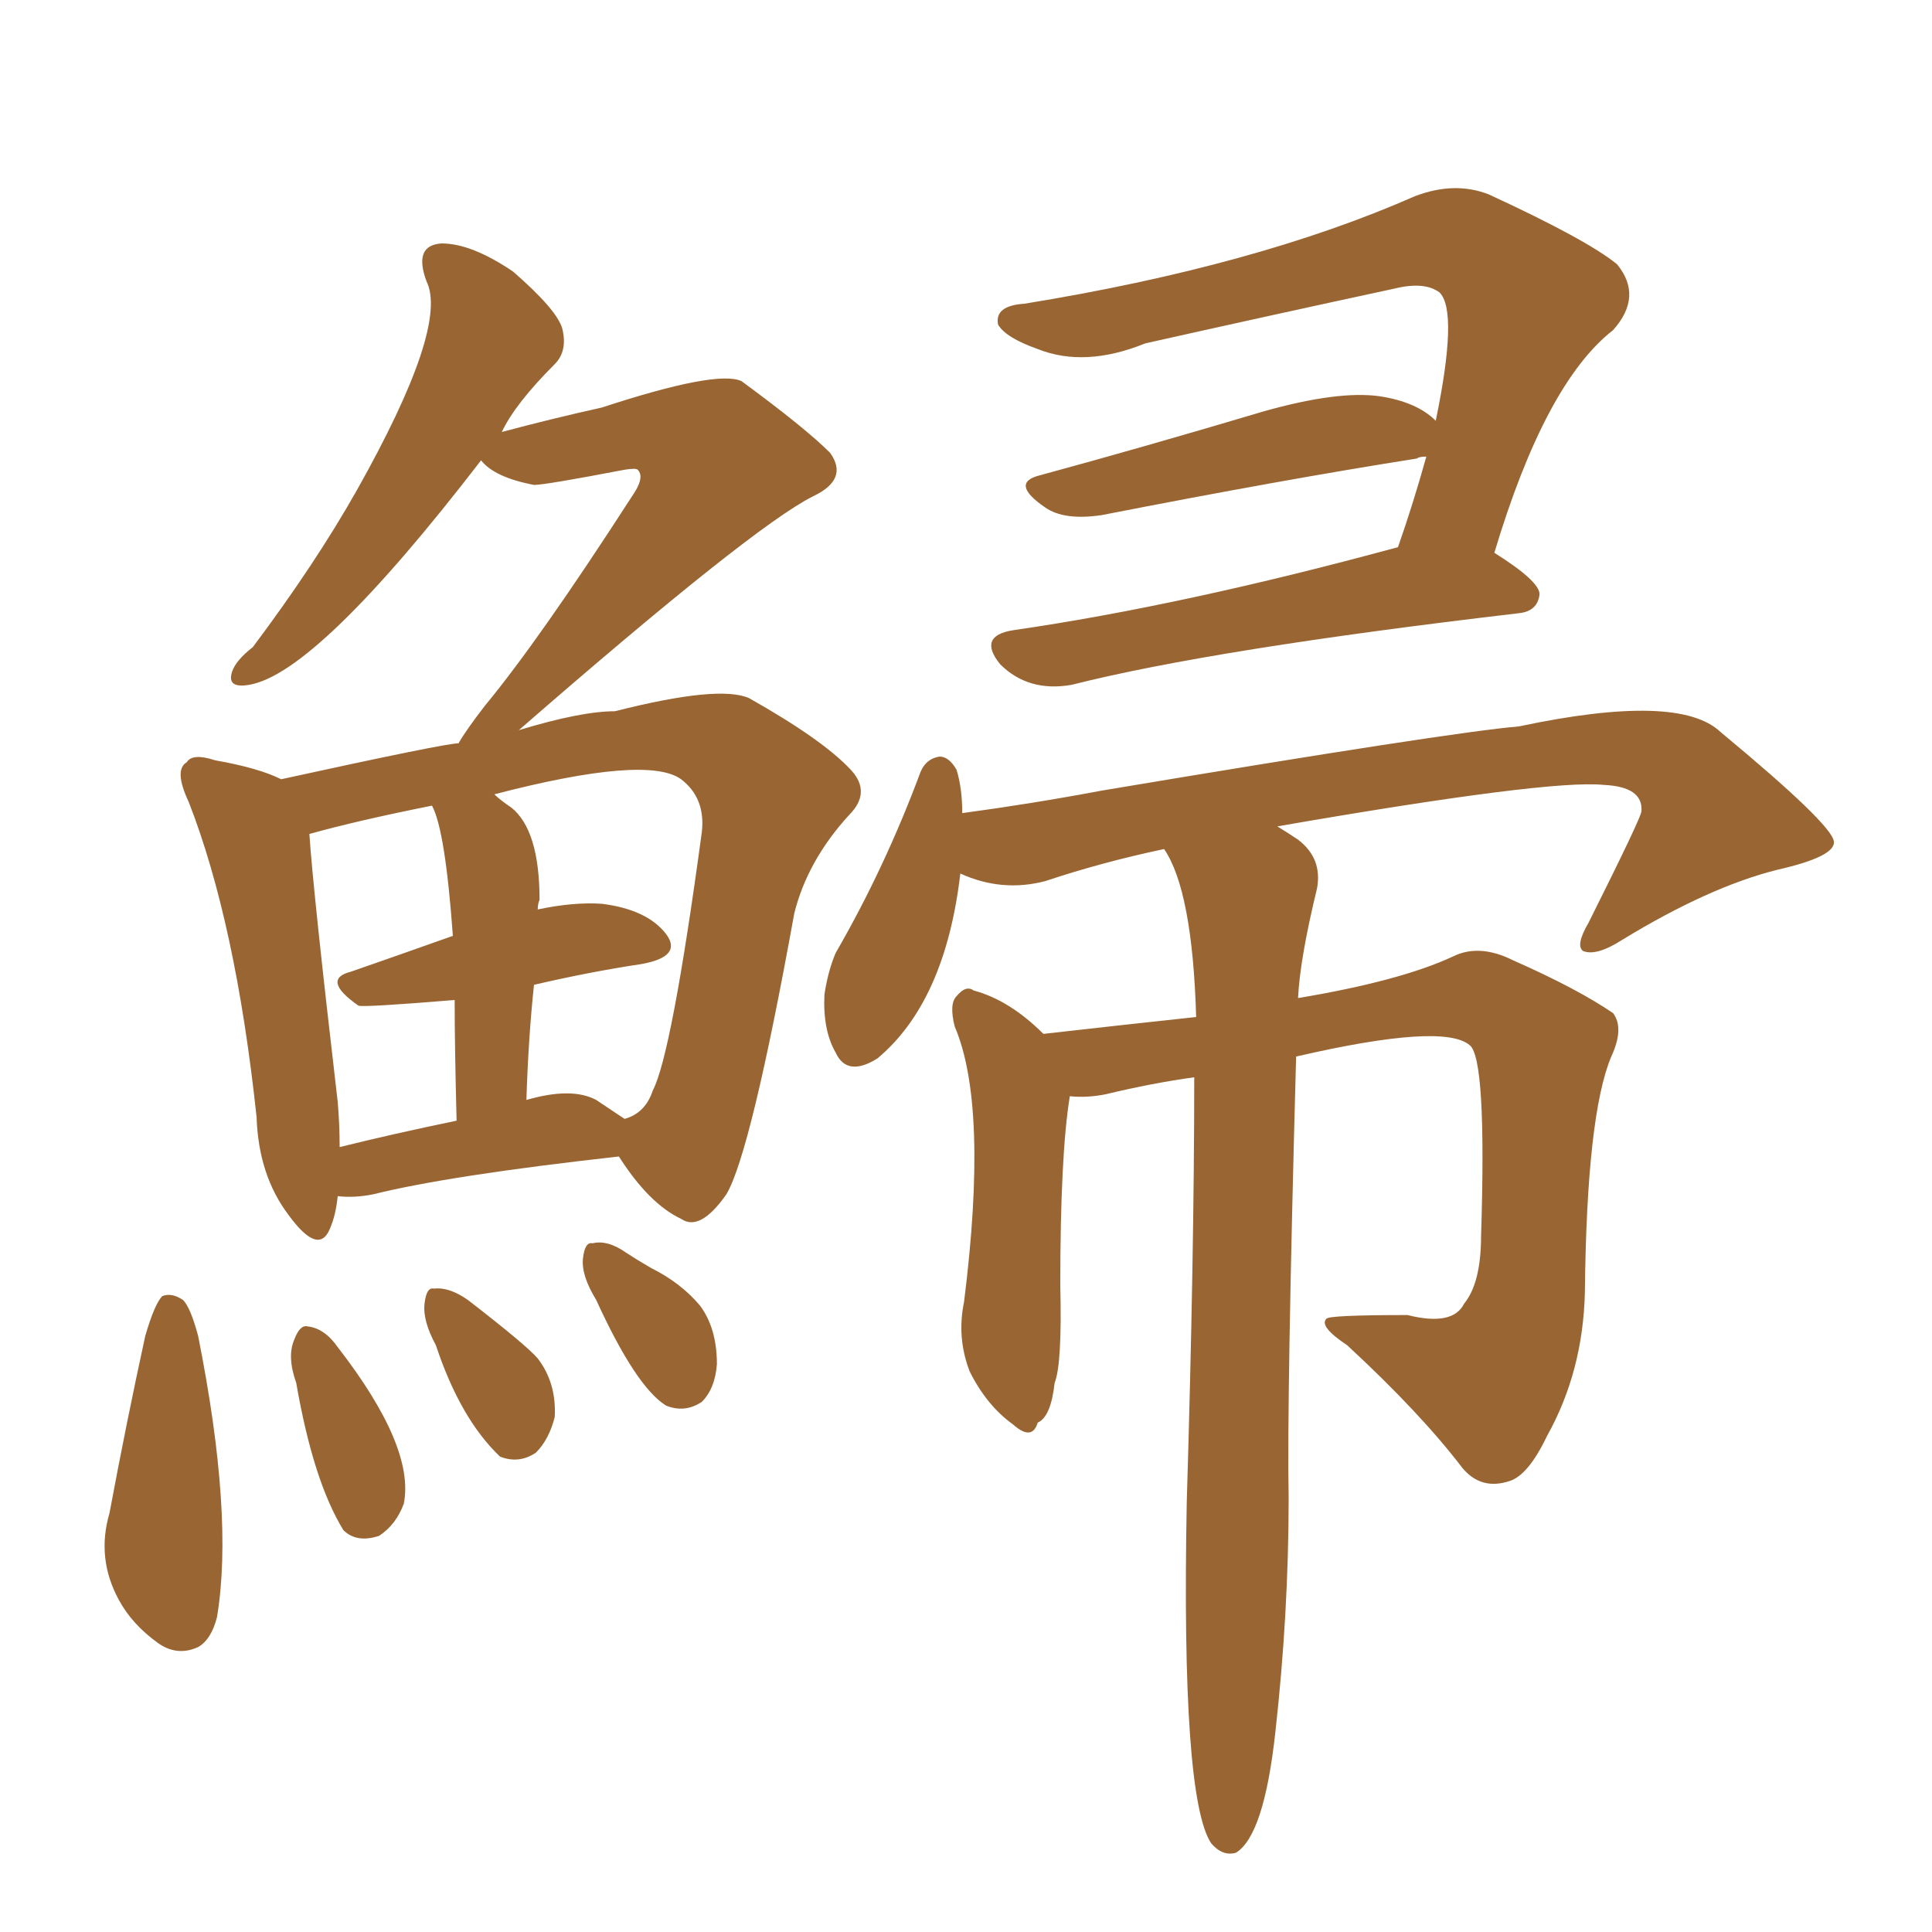 <svg xmlns="http://www.w3.org/2000/svg" xmlns:xlink="http://www.w3.org/1999/xlink" width="150" height="150"><path fill="#996633" padding="10" d="M108.54 42.48L108.54 42.48Q109.72 39.11 110.74 35.45L110.74 35.45Q110.16 35.45 110.01 35.60L110.01 35.60Q99.76 37.21 85.55 39.99L85.55 39.99Q82.62 40.43 81.15 39.40L81.15 39.40Q78.37 37.50 80.71 36.91L80.71 36.91Q88.77 34.72 98.14 31.93L98.14 31.93Q103.86 30.32 107.08 30.76L107.08 30.76Q110.01 31.20 111.47 32.67L111.47 32.67Q113.23 24.17 111.77 22.71L111.77 22.71Q110.60 21.83 108.25 22.41L108.25 22.41Q98.73 24.46 88.92 26.66L88.92 26.66Q84.23 28.56 80.57 27.10L80.57 27.10Q78.08 26.22 77.49 25.20L77.49 25.20Q77.20 23.73 79.54 23.58L79.54 23.58Q97.56 20.65 109.86 15.23L109.86 15.23Q112.94 14.06 115.58 15.09L115.58 15.09Q123.19 18.60 125.54 20.51L125.54 20.51Q127.59 23.00 125.24 25.63L125.24 25.63Q119.97 29.74 116.02 42.92L116.02 42.92Q119.53 45.12 119.53 46.14L119.53 46.14Q119.38 47.46 117.92 47.61L117.92 47.61Q94.19 50.39 83.20 53.17L83.20 53.17Q79.83 53.76 77.64 51.56L77.64 51.56Q75.88 49.37 78.66 48.93L78.66 48.93Q91.85 47.02 108.54 42.48ZM74.71 63.13L74.71 63.13Q80.13 62.40 85.55 61.38L85.55 61.38Q112.65 56.84 117.92 56.40L117.92 56.40Q130.37 53.76 133.59 56.84L133.59 56.84Q142.24 64.01 142.38 65.33L142.38 65.33Q142.53 66.50 137.99 67.53L137.99 67.53Q132.71 68.85 125.98 72.95L125.98 72.95Q123.93 74.27 122.90 73.83L122.90 73.83Q122.31 73.39 123.34 71.63L123.34 71.63Q127.44 63.43 127.44 62.99L127.44 62.99Q127.59 61.08 124.51 60.94L124.51 60.94Q120.26 60.50 99.17 64.16L99.17 64.16Q99.90 64.60 100.78 65.19L100.78 65.19Q102.69 66.65 102.25 68.99L102.25 68.99Q100.93 74.41 100.78 77.49L100.78 77.49Q108.69 76.17 112.79 74.27L112.79 74.27Q114.84 73.24 117.48 74.56L117.48 74.56Q122.46 76.76 125.24 78.66L125.24 78.66Q126.12 79.83 125.10 82.03L125.10 82.03Q123.19 86.57 123.05 100.34L123.05 100.34Q122.90 106.49 120.12 111.47L120.12 111.47Q118.65 114.55 117.19 114.99L117.19 114.99Q114.99 115.72 113.53 113.96L113.53 113.96Q110.30 109.72 104.59 104.44L104.59 104.44Q102.39 102.98 102.98 102.39L102.98 102.39Q103.13 102.10 109.28 102.10L109.28 102.10Q112.79 102.98 113.67 101.22L113.67 101.22Q114.99 99.61 114.99 95.95L114.99 95.95Q115.43 82.18 114.11 81.15L114.11 81.15Q112.06 79.39 100.63 82.03L100.63 82.03Q99.90 108.84 100.05 116.31L100.05 116.31Q100.05 125.24 99.02 134.47L99.02 134.47Q98.14 142.53 95.95 143.85L95.95 143.85Q94.92 144.14 94.04 143.12L94.04 143.12Q91.70 139.60 92.14 116.60L92.14 116.60Q92.72 97.41 92.72 83.64L92.72 83.64Q89.50 84.08 85.84 84.96L85.84 84.96Q84.38 85.25 83.06 85.11L83.06 85.11Q82.32 89.65 82.32 99.76L82.32 99.76Q82.47 105.91 81.88 107.37L81.88 107.37Q81.59 110.01 80.57 110.45L80.57 110.45Q80.13 111.91 78.66 110.60L78.66 110.60Q76.61 109.13 75.29 106.49L75.29 106.49Q74.27 103.86 74.85 101.07L74.85 101.07Q76.76 85.84 74.12 79.69L74.12 79.69Q73.68 77.93 74.27 77.34L74.27 77.34Q75 76.46 75.59 76.90L75.59 76.90Q78.37 77.64 81.01 80.27L81.01 80.27Q87.45 79.54 92.87 78.96L92.87 78.96Q92.58 69.14 90.38 65.92L90.38 65.92Q85.55 66.94 81.15 68.41L81.15 68.41Q77.78 69.29 74.56 67.82L74.56 67.82Q73.39 77.78 68.12 82.18L68.12 82.18Q65.77 83.64 64.89 81.74L64.89 81.74Q63.87 79.98 64.01 77.20L64.01 77.20Q64.31 75.29 64.89 73.97L64.89 73.97Q68.70 67.38 71.48 59.91L71.48 59.91Q71.92 58.89 72.95 58.74L72.95 58.74Q73.68 58.74 74.27 59.77L74.27 59.77Q74.71 61.23 74.71 63.13ZM26.22 92.87L26.22 92.87Q26.07 94.34 25.63 95.36L25.63 95.36Q24.76 97.56 22.41 94.34L22.41 94.34Q20.07 91.26 19.92 86.72L19.92 86.72Q18.31 71.63 14.65 62.26L14.65 62.26Q13.48 59.77 14.50 59.18L14.50 59.18Q14.94 58.45 16.70 59.03L16.70 59.03Q20.07 59.62 21.83 60.50L21.83 60.50Q34.57 57.71 35.60 57.71L35.60 57.71Q36.18 56.69 37.65 54.79L37.65 54.79Q41.89 49.66 49.07 38.53L49.07 38.53Q50.10 37.06 49.51 36.47L49.51 36.47Q49.37 36.33 48.49 36.47L48.49 36.47Q42.33 37.65 41.46 37.65L41.46 37.65Q38.38 37.06 37.35 35.74L37.35 35.74Q24.61 52.29 19.34 53.17L19.34 53.17Q17.58 53.47 18.02 52.15L18.02 52.15Q18.31 51.27 19.63 50.24L19.63 50.24Q24.46 43.80 27.69 38.09L27.69 38.09Q34.86 25.34 33.11 21.83L33.11 21.83Q32.08 19.04 34.28 18.90L34.28 18.90Q36.62 18.90 39.84 21.09L39.84 21.09Q43.21 24.02 43.65 25.49L43.65 25.49Q44.09 27.25 43.07 28.27L43.07 28.27Q39.99 31.35 38.96 33.54L38.96 33.54Q42.77 32.52 46.73 31.64L46.73 31.64Q55.66 28.71 57.57 29.59L57.57 29.59Q62.55 33.25 64.45 35.16L64.45 35.16Q65.92 37.21 63.13 38.53L63.13 38.53Q58.45 40.87 40.28 56.69L40.28 56.69Q45.12 55.22 47.75 55.22L47.75 55.22Q55.81 53.17 58.15 54.20L58.15 54.20Q63.87 57.42 66.06 59.77L66.06 59.77Q67.68 61.52 65.92 63.28L65.92 63.28Q62.70 66.80 61.67 70.90L61.67 70.90Q58.30 89.50 56.40 92.72L56.40 92.72Q54.35 95.65 52.88 94.63L52.88 94.63Q50.39 93.46 48.05 89.79L48.05 89.79Q34.86 91.26 29.00 92.72L29.00 92.72Q27.54 93.02 26.22 92.87ZM46.29 85.40L46.29 85.40Q47.61 86.28 48.49 86.87L48.49 86.87Q50.10 86.43 50.68 84.67L50.68 84.67Q52.15 81.88 54.49 64.60L54.49 64.60Q54.79 61.96 52.88 60.50L52.88 60.50Q50.24 58.59 38.38 61.67L38.38 61.67Q38.82 62.11 39.70 62.70L39.70 62.70Q41.89 64.45 41.89 69.87L41.89 69.87Q41.75 70.17 41.75 70.61L41.75 70.61Q44.53 70.02 46.73 70.17L46.73 70.17Q50.24 70.61 51.71 72.51L51.71 72.51Q53.03 74.27 49.80 74.85L49.80 74.85Q45.85 75.44 41.46 76.46L41.46 76.46Q41.02 80.57 40.87 85.40L40.87 85.40Q44.38 84.38 46.29 85.40ZM26.37 89.06L26.37 89.06Q30.47 88.04 35.45 87.01L35.45 87.01Q35.30 81.30 35.30 77.64L35.30 77.64Q28.27 78.22 27.83 78.08L27.83 78.08Q24.90 76.03 27.25 75.44L27.25 75.44Q31.05 74.12 35.16 72.66L35.16 72.66Q34.57 64.45 33.54 62.55L33.54 62.55Q27.69 63.72 24.02 64.75L24.02 64.75Q24.32 69.29 26.22 85.55L26.22 85.55Q26.37 87.30 26.37 89.06ZM11.28 103.71L11.28 103.71Q12.01 101.22 12.60 100.63L12.60 100.63Q13.33 100.34 14.21 100.93L14.21 100.93Q14.79 101.51 15.38 103.71L15.38 103.71Q18.16 117.63 16.85 125.54L16.85 125.54Q16.41 127.29 15.38 127.88L15.38 127.88Q13.77 128.61 12.30 127.59L12.30 127.59Q10.25 126.12 9.23 124.22L9.23 124.22Q7.47 121.00 8.50 117.48L8.50 117.48Q9.81 110.45 11.28 103.71ZM23.00 107.37L23.00 107.37Q22.27 105.32 22.85 104.00L22.85 104.00Q23.29 102.83 23.88 102.98L23.88 102.98Q25.20 103.13 26.22 104.59L26.22 104.59Q32.23 112.35 31.35 116.75L31.35 116.75Q30.76 118.36 29.44 119.24L29.44 119.24Q27.69 119.82 26.66 118.80L26.66 118.80Q24.32 114.99 23.00 107.37ZM33.84 104.44L33.84 104.44Q32.81 102.54 32.96 101.22L32.96 101.22Q33.11 99.90 33.69 100.05L33.69 100.05Q34.86 99.90 36.33 100.93L36.33 100.93Q40.87 104.44 41.75 105.47L41.75 105.47Q43.21 107.37 43.07 110.01L43.07 110.01Q42.63 111.77 41.60 112.79L41.60 112.79Q40.28 113.67 38.82 113.09L38.82 113.09Q35.74 110.16 33.84 104.44ZM46.29 100.93L46.29 100.93L46.29 100.93Q45.12 99.02 45.26 97.71L45.26 97.71Q45.41 96.39 46.00 96.53L46.00 96.53Q47.17 96.24 48.63 97.27L48.63 97.27Q49.51 97.85 50.54 98.44L50.54 98.44Q52.88 99.61 54.35 101.37L54.35 101.37Q55.66 103.13 55.66 105.91L55.66 105.91Q55.52 107.81 54.49 108.84L54.49 108.84Q53.17 109.72 51.71 109.13L51.71 109.13Q49.37 107.67 46.29 100.93Z"/></svg>